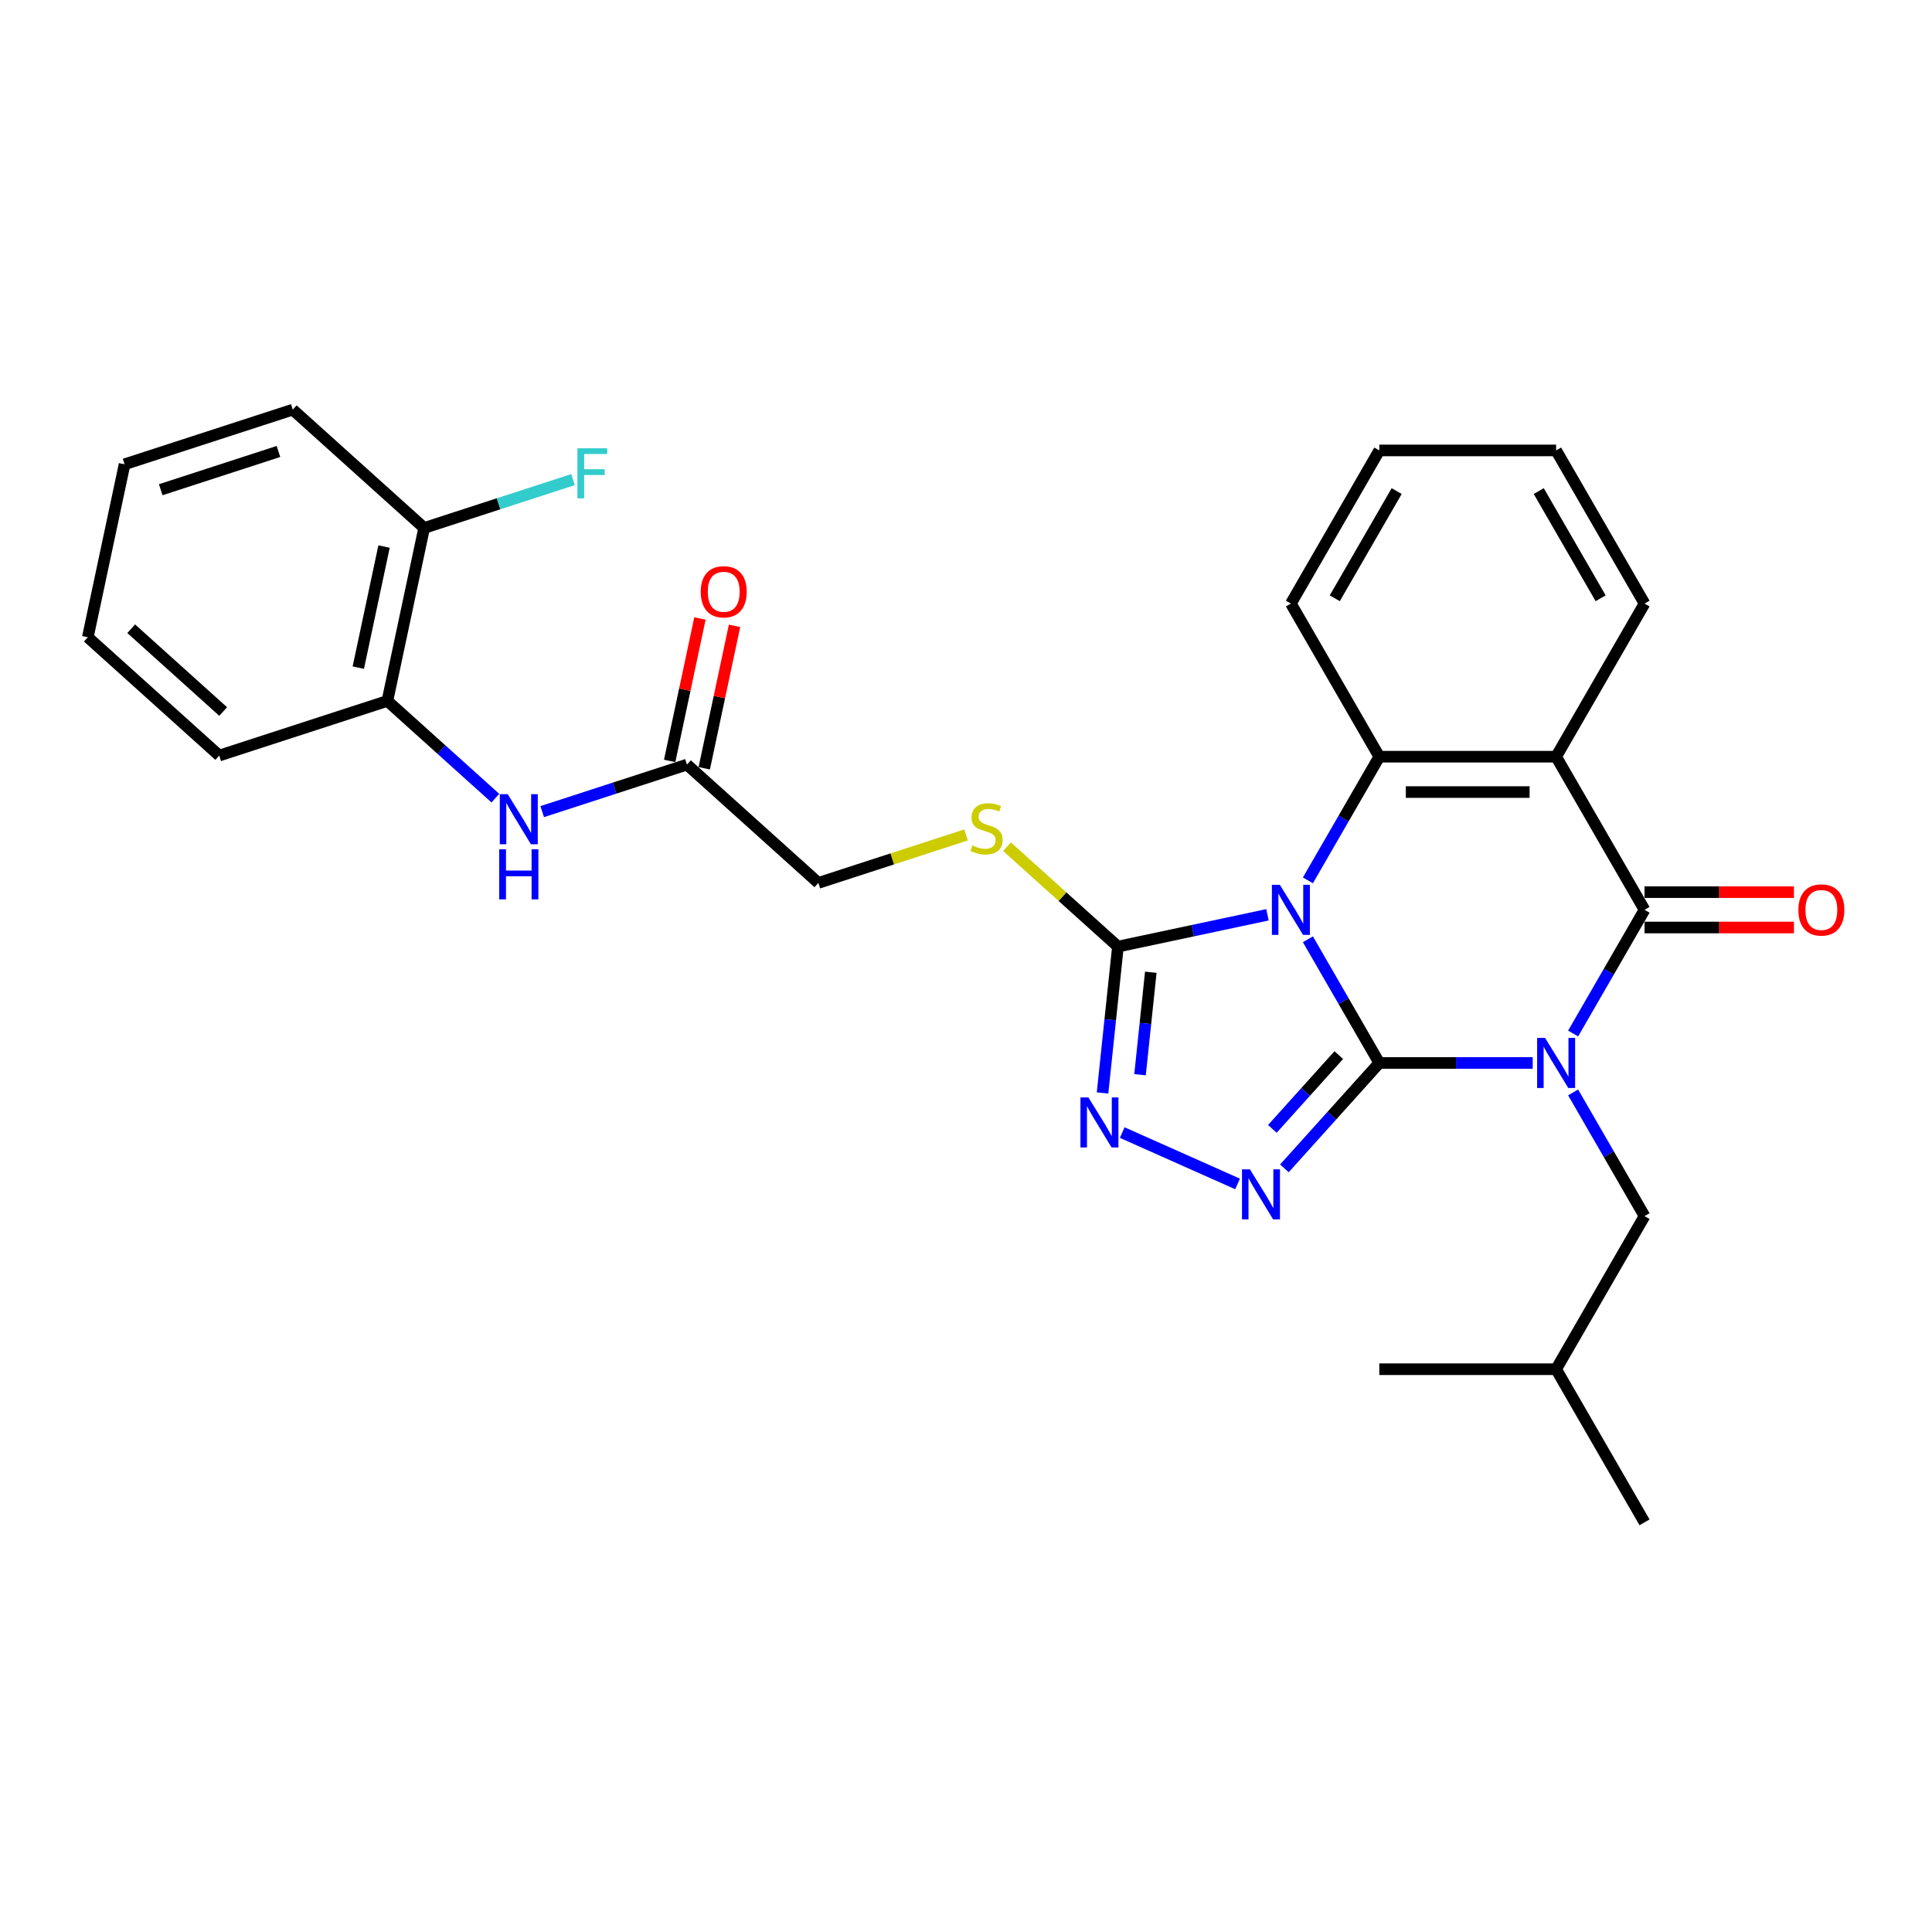 <?xml version='1.0' encoding='iso-8859-1'?>
<svg version='1.1' baseProfile='full'
              xmlns='http://www.w3.org/2000/svg'
                      xmlns:rdkit='http://www.rdkit.org/xml'
                      xmlns:xlink='http://www.w3.org/1999/xlink'
                  xml:space='preserve'
width='1000px' height='1000px' viewBox='0 0 1000 1000'>
<!-- END OF HEADER -->
<rect style='opacity:1.0;fill:#FFFFFF;stroke:none' width='1000' height='1000' x='0' y='0'> </rect>
<path class='bond-0' d='M 713.924,550.185 L 753.626,550.185' style='fill:none;fill-rule:evenodd;stroke:#000000;stroke-width:6px;stroke-linecap:butt;stroke-linejoin:miter;stroke-opacity:1' />
<path class='bond-0' d='M 753.626,550.185 L 793.328,550.185' style='fill:none;fill-rule:evenodd;stroke:#0000FF;stroke-width:6px;stroke-linecap:butt;stroke-linejoin:miter;stroke-opacity:1' />
<path class='bond-1' d='M 713.924,550.185 L 695.445,518.179' style='fill:none;fill-rule:evenodd;stroke:#000000;stroke-width:6px;stroke-linecap:butt;stroke-linejoin:miter;stroke-opacity:1' />
<path class='bond-1' d='M 695.445,518.179 L 676.966,486.172' style='fill:none;fill-rule:evenodd;stroke:#0000FF;stroke-width:6px;stroke-linecap:butt;stroke-linejoin:miter;stroke-opacity:1' />
<path class='bond-3' d='M 713.924,550.185 L 689.362,577.463' style='fill:none;fill-rule:evenodd;stroke:#000000;stroke-width:6px;stroke-linecap:butt;stroke-linejoin:miter;stroke-opacity:1' />
<path class='bond-3' d='M 689.362,577.463 L 664.801,604.741' style='fill:none;fill-rule:evenodd;stroke:#0000FF;stroke-width:6px;stroke-linecap:butt;stroke-linejoin:miter;stroke-opacity:1' />
<path class='bond-3' d='M 692.952,546.12 L 675.759,565.215' style='fill:none;fill-rule:evenodd;stroke:#000000;stroke-width:6px;stroke-linecap:butt;stroke-linejoin:miter;stroke-opacity:1' />
<path class='bond-3' d='M 675.759,565.215 L 658.566,584.31' style='fill:none;fill-rule:evenodd;stroke:#0000FF;stroke-width:6px;stroke-linecap:butt;stroke-linejoin:miter;stroke-opacity:1' />
<path class='bond-2' d='M 814.249,534.937 L 832.728,502.931' style='fill:none;fill-rule:evenodd;stroke:#0000FF;stroke-width:6px;stroke-linecap:butt;stroke-linejoin:miter;stroke-opacity:1' />
<path class='bond-2' d='M 832.728,502.931 L 851.207,470.924' style='fill:none;fill-rule:evenodd;stroke:#000000;stroke-width:6px;stroke-linecap:butt;stroke-linejoin:miter;stroke-opacity:1' />
<path class='bond-8' d='M 814.249,565.433 L 832.728,597.439' style='fill:none;fill-rule:evenodd;stroke:#0000FF;stroke-width:6px;stroke-linecap:butt;stroke-linejoin:miter;stroke-opacity:1' />
<path class='bond-8' d='M 832.728,597.439 L 851.207,629.446' style='fill:none;fill-rule:evenodd;stroke:#000000;stroke-width:6px;stroke-linecap:butt;stroke-linejoin:miter;stroke-opacity:1' />
<path class='bond-5' d='M 676.966,455.677 L 695.445,423.67' style='fill:none;fill-rule:evenodd;stroke:#0000FF;stroke-width:6px;stroke-linecap:butt;stroke-linejoin:miter;stroke-opacity:1' />
<path class='bond-5' d='M 695.445,423.67 L 713.924,391.664' style='fill:none;fill-rule:evenodd;stroke:#000000;stroke-width:6px;stroke-linecap:butt;stroke-linejoin:miter;stroke-opacity:1' />
<path class='bond-6' d='M 656.045,473.5 L 617.343,481.727' style='fill:none;fill-rule:evenodd;stroke:#0000FF;stroke-width:6px;stroke-linecap:butt;stroke-linejoin:miter;stroke-opacity:1' />
<path class='bond-6' d='M 617.343,481.727 L 578.64,489.953' style='fill:none;fill-rule:evenodd;stroke:#000000;stroke-width:6px;stroke-linecap:butt;stroke-linejoin:miter;stroke-opacity:1' />
<path class='bond-13' d='M 851.207,480.077 L 889.875,480.077' style='fill:none;fill-rule:evenodd;stroke:#000000;stroke-width:6px;stroke-linecap:butt;stroke-linejoin:miter;stroke-opacity:1' />
<path class='bond-13' d='M 889.875,480.077 L 928.543,480.077' style='fill:none;fill-rule:evenodd;stroke:#FF0000;stroke-width:6px;stroke-linecap:butt;stroke-linejoin:miter;stroke-opacity:1' />
<path class='bond-13' d='M 851.207,461.772 L 889.875,461.772' style='fill:none;fill-rule:evenodd;stroke:#000000;stroke-width:6px;stroke-linecap:butt;stroke-linejoin:miter;stroke-opacity:1' />
<path class='bond-13' d='M 889.875,461.772 L 928.543,461.772' style='fill:none;fill-rule:evenodd;stroke:#FF0000;stroke-width:6px;stroke-linecap:butt;stroke-linejoin:miter;stroke-opacity:1' />
<path class='bond-30' d='M 851.207,470.924 L 805.446,391.664' style='fill:none;fill-rule:evenodd;stroke:#000000;stroke-width:6px;stroke-linecap:butt;stroke-linejoin:miter;stroke-opacity:1' />
<path class='bond-7' d='M 640.566,612.804 L 580.859,586.221' style='fill:none;fill-rule:evenodd;stroke:#0000FF;stroke-width:6px;stroke-linecap:butt;stroke-linejoin:miter;stroke-opacity:1' />
<path class='bond-4' d='M 805.446,391.664 L 713.924,391.664' style='fill:none;fill-rule:evenodd;stroke:#000000;stroke-width:6px;stroke-linecap:butt;stroke-linejoin:miter;stroke-opacity:1' />
<path class='bond-4' d='M 791.718,409.968 L 727.652,409.968' style='fill:none;fill-rule:evenodd;stroke:#000000;stroke-width:6px;stroke-linecap:butt;stroke-linejoin:miter;stroke-opacity:1' />
<path class='bond-17' d='M 805.446,391.664 L 851.207,312.403' style='fill:none;fill-rule:evenodd;stroke:#000000;stroke-width:6px;stroke-linecap:butt;stroke-linejoin:miter;stroke-opacity:1' />
<path class='bond-18' d='M 713.924,391.664 L 668.162,312.403' style='fill:none;fill-rule:evenodd;stroke:#000000;stroke-width:6px;stroke-linecap:butt;stroke-linejoin:miter;stroke-opacity:1' />
<path class='bond-10' d='M 578.64,489.953 L 549.932,464.104' style='fill:none;fill-rule:evenodd;stroke:#000000;stroke-width:6px;stroke-linecap:butt;stroke-linejoin:miter;stroke-opacity:1' />
<path class='bond-10' d='M 549.932,464.104 L 521.224,438.255' style='fill:none;fill-rule:evenodd;stroke:#CCCC00;stroke-width:6px;stroke-linecap:butt;stroke-linejoin:miter;stroke-opacity:1' />
<path class='bond-29' d='M 578.64,489.953 L 574.658,527.84' style='fill:none;fill-rule:evenodd;stroke:#000000;stroke-width:6px;stroke-linecap:butt;stroke-linejoin:miter;stroke-opacity:1' />
<path class='bond-29' d='M 574.658,527.84 L 570.676,565.726' style='fill:none;fill-rule:evenodd;stroke:#0000FF;stroke-width:6px;stroke-linecap:butt;stroke-linejoin:miter;stroke-opacity:1' />
<path class='bond-29' d='M 595.65,503.232 L 592.862,529.753' style='fill:none;fill-rule:evenodd;stroke:#000000;stroke-width:6px;stroke-linecap:butt;stroke-linejoin:miter;stroke-opacity:1' />
<path class='bond-29' d='M 592.862,529.753 L 590.075,556.274' style='fill:none;fill-rule:evenodd;stroke:#0000FF;stroke-width:6px;stroke-linecap:butt;stroke-linejoin:miter;stroke-opacity:1' />
<path class='bond-20' d='M 851.207,629.446 L 805.446,708.706' style='fill:none;fill-rule:evenodd;stroke:#000000;stroke-width:6px;stroke-linecap:butt;stroke-linejoin:miter;stroke-opacity:1' />
<path class='bond-9' d='M 280.644,420.099 L 318.106,407.927' style='fill:none;fill-rule:evenodd;stroke:#0000FF;stroke-width:6px;stroke-linecap:butt;stroke-linejoin:miter;stroke-opacity:1' />
<path class='bond-9' d='M 318.106,407.927 L 355.569,395.754' style='fill:none;fill-rule:evenodd;stroke:#000000;stroke-width:6px;stroke-linecap:butt;stroke-linejoin:miter;stroke-opacity:1' />
<path class='bond-12' d='M 256.408,413.125 L 228.46,387.961' style='fill:none;fill-rule:evenodd;stroke:#0000FF;stroke-width:6px;stroke-linecap:butt;stroke-linejoin:miter;stroke-opacity:1' />
<path class='bond-12' d='M 228.46,387.961 L 200.512,362.796' style='fill:none;fill-rule:evenodd;stroke:#000000;stroke-width:6px;stroke-linecap:butt;stroke-linejoin:miter;stroke-opacity:1' />
<path class='bond-16' d='M 500.028,432.156 L 461.805,444.575' style='fill:none;fill-rule:evenodd;stroke:#CCCC00;stroke-width:6px;stroke-linecap:butt;stroke-linejoin:miter;stroke-opacity:1' />
<path class='bond-16' d='M 461.805,444.575 L 423.583,456.995' style='fill:none;fill-rule:evenodd;stroke:#000000;stroke-width:6px;stroke-linecap:butt;stroke-linejoin:miter;stroke-opacity:1' />
<path class='bond-11' d='M 355.569,395.754 L 423.583,456.995' style='fill:none;fill-rule:evenodd;stroke:#000000;stroke-width:6px;stroke-linecap:butt;stroke-linejoin:miter;stroke-opacity:1' />
<path class='bond-15' d='M 364.521,397.657 L 372.356,360.794' style='fill:none;fill-rule:evenodd;stroke:#000000;stroke-width:6px;stroke-linecap:butt;stroke-linejoin:miter;stroke-opacity:1' />
<path class='bond-15' d='M 372.356,360.794 L 380.192,323.932' style='fill:none;fill-rule:evenodd;stroke:#FF0000;stroke-width:6px;stroke-linecap:butt;stroke-linejoin:miter;stroke-opacity:1' />
<path class='bond-15' d='M 346.617,393.851 L 354.452,356.989' style='fill:none;fill-rule:evenodd;stroke:#000000;stroke-width:6px;stroke-linecap:butt;stroke-linejoin:miter;stroke-opacity:1' />
<path class='bond-15' d='M 354.452,356.989 L 362.287,320.126' style='fill:none;fill-rule:evenodd;stroke:#FF0000;stroke-width:6px;stroke-linecap:butt;stroke-linejoin:miter;stroke-opacity:1' />
<path class='bond-14' d='M 200.512,362.796 L 219.54,273.274' style='fill:none;fill-rule:evenodd;stroke:#000000;stroke-width:6px;stroke-linecap:butt;stroke-linejoin:miter;stroke-opacity:1' />
<path class='bond-14' d='M 185.461,345.562 L 198.781,282.896' style='fill:none;fill-rule:evenodd;stroke:#000000;stroke-width:6px;stroke-linecap:butt;stroke-linejoin:miter;stroke-opacity:1' />
<path class='bond-21' d='M 200.512,362.796 L 113.469,391.078' style='fill:none;fill-rule:evenodd;stroke:#000000;stroke-width:6px;stroke-linecap:butt;stroke-linejoin:miter;stroke-opacity:1' />
<path class='bond-19' d='M 219.54,273.274 L 258.065,260.756' style='fill:none;fill-rule:evenodd;stroke:#000000;stroke-width:6px;stroke-linecap:butt;stroke-linejoin:miter;stroke-opacity:1' />
<path class='bond-19' d='M 258.065,260.756 L 296.589,248.239' style='fill:none;fill-rule:evenodd;stroke:#33CCCC;stroke-width:6px;stroke-linecap:butt;stroke-linejoin:miter;stroke-opacity:1' />
<path class='bond-22' d='M 219.54,273.274 L 151.526,212.033' style='fill:none;fill-rule:evenodd;stroke:#000000;stroke-width:6px;stroke-linecap:butt;stroke-linejoin:miter;stroke-opacity:1' />
<path class='bond-23' d='M 851.207,312.403 L 805.446,233.143' style='fill:none;fill-rule:evenodd;stroke:#000000;stroke-width:6px;stroke-linecap:butt;stroke-linejoin:miter;stroke-opacity:1' />
<path class='bond-23' d='M 828.491,309.666 L 796.458,254.184' style='fill:none;fill-rule:evenodd;stroke:#000000;stroke-width:6px;stroke-linecap:butt;stroke-linejoin:miter;stroke-opacity:1' />
<path class='bond-24' d='M 668.162,312.403 L 713.924,233.143' style='fill:none;fill-rule:evenodd;stroke:#000000;stroke-width:6px;stroke-linecap:butt;stroke-linejoin:miter;stroke-opacity:1' />
<path class='bond-24' d='M 690.879,309.666 L 722.912,254.184' style='fill:none;fill-rule:evenodd;stroke:#000000;stroke-width:6px;stroke-linecap:butt;stroke-linejoin:miter;stroke-opacity:1' />
<path class='bond-25' d='M 805.446,708.706 L 851.207,787.967' style='fill:none;fill-rule:evenodd;stroke:#000000;stroke-width:6px;stroke-linecap:butt;stroke-linejoin:miter;stroke-opacity:1' />
<path class='bond-26' d='M 805.446,708.706 L 713.924,708.706' style='fill:none;fill-rule:evenodd;stroke:#000000;stroke-width:6px;stroke-linecap:butt;stroke-linejoin:miter;stroke-opacity:1' />
<path class='bond-27' d='M 113.469,391.078 L 45.455,329.837' style='fill:none;fill-rule:evenodd;stroke:#000000;stroke-width:6px;stroke-linecap:butt;stroke-linejoin:miter;stroke-opacity:1' />
<path class='bond-27' d='M 115.515,368.289 L 67.905,325.421' style='fill:none;fill-rule:evenodd;stroke:#000000;stroke-width:6px;stroke-linecap:butt;stroke-linejoin:miter;stroke-opacity:1' />
<path class='bond-32' d='M 151.526,212.033 L 64.483,240.315' style='fill:none;fill-rule:evenodd;stroke:#000000;stroke-width:6px;stroke-linecap:butt;stroke-linejoin:miter;stroke-opacity:1' />
<path class='bond-32' d='M 144.126,233.684 L 83.196,253.481' style='fill:none;fill-rule:evenodd;stroke:#000000;stroke-width:6px;stroke-linecap:butt;stroke-linejoin:miter;stroke-opacity:1' />
<path class='bond-31' d='M 805.446,233.143 L 713.924,233.143' style='fill:none;fill-rule:evenodd;stroke:#000000;stroke-width:6px;stroke-linecap:butt;stroke-linejoin:miter;stroke-opacity:1' />
<path class='bond-28' d='M 45.455,329.837 L 64.483,240.315' style='fill:none;fill-rule:evenodd;stroke:#000000;stroke-width:6px;stroke-linecap:butt;stroke-linejoin:miter;stroke-opacity:1' />
<path  class='atom-1' d='M 799.717 537.225
L 808.21 550.954
Q 809.052 552.308, 810.406 554.761
Q 811.761 557.214, 811.834 557.36
L 811.834 537.225
L 815.275 537.225
L 815.275 563.145
L 811.724 563.145
L 802.609 548.135
Q 801.547 546.378, 800.412 544.364
Q 799.314 542.351, 798.984 541.728
L 798.984 563.145
L 795.616 563.145
L 795.616 537.225
L 799.717 537.225
' fill='#0000FF'/>
<path  class='atom-2' d='M 662.433 457.965
L 670.926 471.693
Q 671.768 473.048, 673.123 475.501
Q 674.478 477.953, 674.551 478.1
L 674.551 457.965
L 677.992 457.965
L 677.992 483.884
L 674.441 483.884
L 665.325 468.874
Q 664.264 467.117, 663.129 465.104
Q 662.03 463.09, 661.701 462.468
L 661.701 483.884
L 658.333 483.884
L 658.333 457.965
L 662.433 457.965
' fill='#0000FF'/>
<path  class='atom-4' d='M 646.954 605.24
L 655.447 618.968
Q 656.289 620.323, 657.644 622.775
Q 658.998 625.228, 659.072 625.375
L 659.072 605.24
L 662.513 605.24
L 662.513 631.159
L 658.962 631.159
L 649.846 616.149
Q 648.784 614.392, 647.65 612.378
Q 646.551 610.365, 646.222 609.743
L 646.222 631.159
L 642.854 631.159
L 642.854 605.24
L 646.954 605.24
' fill='#0000FF'/>
<path  class='atom-8' d='M 563.344 568.014
L 571.838 581.743
Q 572.68 583.097, 574.034 585.55
Q 575.389 588.003, 575.462 588.149
L 575.462 568.014
L 578.903 568.014
L 578.903 593.933
L 575.352 593.933
L 566.236 578.924
Q 565.175 577.167, 564.04 575.153
Q 562.942 573.14, 562.612 572.517
L 562.612 593.933
L 559.244 593.933
L 559.244 568.014
L 563.344 568.014
' fill='#0000FF'/>
<path  class='atom-10' d='M 262.797 411.077
L 271.29 424.805
Q 272.132 426.159, 273.486 428.612
Q 274.841 431.065, 274.914 431.211
L 274.914 411.077
L 278.355 411.077
L 278.355 436.996
L 274.804 436.996
L 265.689 421.986
Q 264.627 420.229, 263.492 418.215
Q 262.394 416.202, 262.064 415.579
L 262.064 436.996
L 258.696 436.996
L 258.696 411.077
L 262.797 411.077
' fill='#0000FF'/>
<path  class='atom-10' d='M 258.385 439.588
L 261.9 439.588
L 261.9 450.607
L 275.152 450.607
L 275.152 439.588
L 278.667 439.588
L 278.667 465.507
L 275.152 465.507
L 275.152 453.536
L 261.9 453.536
L 261.9 465.507
L 258.385 465.507
L 258.385 439.588
' fill='#0000FF'/>
<path  class='atom-11' d='M 503.304 437.609
Q 503.597 437.718, 504.805 438.231
Q 506.013 438.743, 507.331 439.073
Q 508.686 439.366, 510.004 439.366
Q 512.456 439.366, 513.884 438.194
Q 515.312 436.986, 515.312 434.9
Q 515.312 433.472, 514.58 432.593
Q 513.884 431.715, 512.786 431.239
Q 511.688 430.763, 509.857 430.214
Q 507.551 429.518, 506.16 428.859
Q 504.805 428.2, 503.817 426.809
Q 502.865 425.418, 502.865 423.075
Q 502.865 419.817, 505.061 417.803
Q 507.295 415.79, 511.688 415.79
Q 514.69 415.79, 518.094 417.217
L 517.252 420.036
Q 514.14 418.755, 511.797 418.755
Q 509.271 418.755, 507.88 419.817
Q 506.489 420.842, 506.526 422.636
Q 506.526 424.027, 507.221 424.869
Q 507.953 425.711, 508.979 426.187
Q 510.04 426.663, 511.797 427.212
Q 514.14 427.944, 515.532 428.676
Q 516.923 429.408, 517.911 430.909
Q 518.936 432.374, 518.936 434.9
Q 518.936 438.487, 516.52 440.427
Q 514.14 442.331, 510.15 442.331
Q 507.844 442.331, 506.086 441.819
Q 504.366 441.343, 502.316 440.501
L 503.304 437.609
' fill='#CCCC00'/>
<path  class='atom-14' d='M 930.831 470.998
Q 930.831 464.774, 933.906 461.296
Q 936.982 457.818, 942.729 457.818
Q 948.477 457.818, 951.552 461.296
Q 954.627 464.774, 954.627 470.998
Q 954.627 477.294, 951.515 480.882
Q 948.404 484.433, 942.729 484.433
Q 937.018 484.433, 933.906 480.882
Q 930.831 477.331, 930.831 470.998
M 942.729 481.504
Q 946.683 481.504, 948.806 478.869
Q 950.966 476.196, 950.966 470.998
Q 950.966 465.909, 948.806 463.346
Q 946.683 460.747, 942.729 460.747
Q 938.775 460.747, 936.616 463.31
Q 934.492 465.872, 934.492 470.998
Q 934.492 476.233, 936.616 478.869
Q 938.775 481.504, 942.729 481.504
' fill='#FF0000'/>
<path  class='atom-16' d='M 362.699 306.305
Q 362.699 300.082, 365.775 296.604
Q 368.85 293.126, 374.597 293.126
Q 380.345 293.126, 383.42 296.604
Q 386.495 300.082, 386.495 306.305
Q 386.495 312.602, 383.383 316.19
Q 380.272 319.741, 374.597 319.741
Q 368.886 319.741, 365.775 316.19
Q 362.699 312.639, 362.699 306.305
M 374.597 316.812
Q 378.551 316.812, 380.674 314.176
Q 382.834 311.504, 382.834 306.305
Q 382.834 301.217, 380.674 298.654
Q 378.551 296.055, 374.597 296.055
Q 370.644 296.055, 368.484 298.617
Q 366.36 301.18, 366.36 306.305
Q 366.36 311.54, 368.484 314.176
Q 370.644 316.812, 374.597 316.812
' fill='#FF0000'/>
<path  class='atom-20' d='M 298.877 232.032
L 314.289 232.032
L 314.289 234.997
L 302.355 234.997
L 302.355 242.868
L 312.971 242.868
L 312.971 245.87
L 302.355 245.87
L 302.355 257.951
L 298.877 257.951
L 298.877 232.032
' fill='#33CCCC'/>
</svg>
